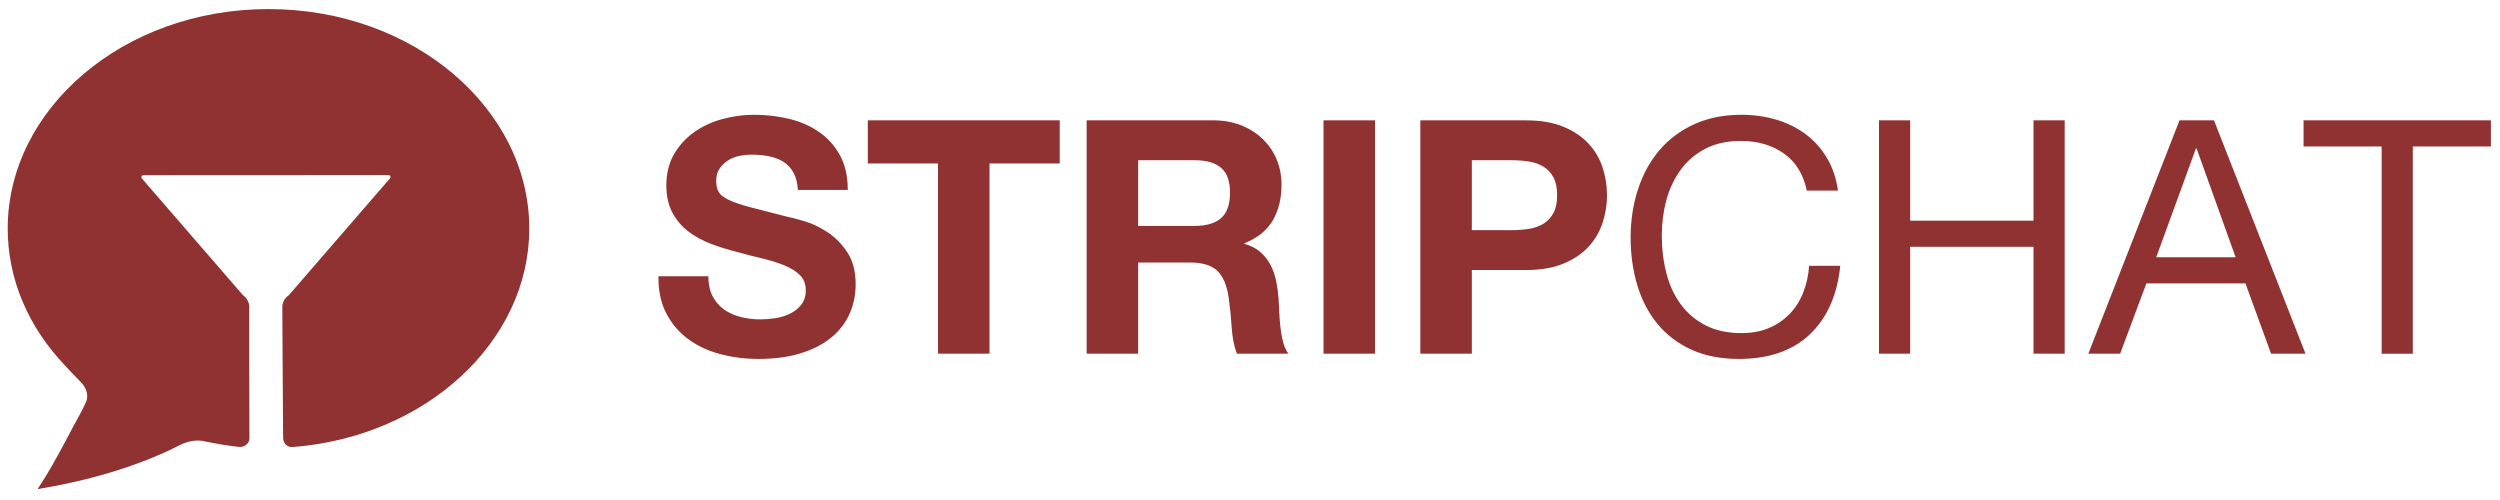 <?xml version="1.0" encoding="UTF-8" standalone="no"?>
<svg
   width="250"
   height="50"
   viewBox="0 0 250 50"
   version="1.1"
   id="svg1"
   xmlns="http://www.w3.org/2000/svg"
   xmlns:svg="http://www.w3.org/2000/svg"
   xmlns:rdf="http://www.w3.org/1999/02/22-rdf-syntax-ns#"
   xmlns:cc="http://creativecommons.org/ns#"
   xmlns:dc="http://purl.org/dc/elements/1.1/">
  <defs
     id="defs1" />
  <title
     id="title1">logo-</title>
  <g
     id="Page-1"
     stroke="none"
     stroke-width="1"
     fill="none"
     fill-rule="evenodd">
    <g
       id="logo-">
      <rect
         id="Rectangle"
         x="0"
         y="0"
         width="1200"
         height="357" />
      <path
         d="m 70.834,27.624 h -4.987 c -0.022,1.438 0.241,2.68 0.787,3.726 0.547,1.046 1.285,1.906 2.215,2.582 0.93,0.676 2.001,1.171 3.215,1.487 1.214,0.316 2.466,0.474 3.757,0.474 1.597,0 3.002,-0.185 4.216,-0.555 1.214,-0.371 2.231,-0.888 3.051,-1.553 0.82,-0.664 1.438,-1.455 1.854,-2.37 0.415,-0.915 0.623,-1.906 0.623,-2.974 0,-1.308 -0.279,-2.381 -0.837,-3.219 -0.558,-0.839 -1.219,-1.509 -1.985,-2.01 -0.766,-0.501 -1.537,-0.866 -2.313,-1.095 -0.776,-0.229 -1.384,-0.387 -1.821,-0.474 -1.465,-0.37 -2.652,-0.676 -3.56,-0.915 -0.908,-0.24 -1.618,-0.479 -2.132,-0.719 -0.514,-0.24 -0.859,-0.501 -1.034,-0.785 -0.175,-0.283 -0.262,-0.654 -0.262,-1.111 0,-0.501 0.109,-0.915 0.328,-1.242 0.219,-0.327 0.498,-0.599 0.837,-0.817 0.339,-0.218 0.716,-0.37 1.132,-0.457 0.416,-0.087 0.831,-0.131 1.247,-0.131 0.634,0 1.219,0.055 1.756,0.164 0.536,0.109 1.012,0.294 1.427,0.555 0.416,0.262 0.749,0.621 1.001,1.079 0.251,0.457 0.399,1.035 0.443,1.732 h 4.987 c 0,-1.351 -0.257,-2.5 -0.771,-3.448 -0.514,-0.948 -1.208,-1.727 -2.083,-2.337 -0.875,-0.61 -1.876,-1.051 -3.002,-1.324 -1.126,-0.272 -2.302,-0.409 -3.527,-0.409 -1.05,0 -2.1,0.142 -3.15,0.425 -1.05,0.283 -1.99,0.719 -2.822,1.307 -0.831,0.588 -1.504,1.324 -2.018,2.206 -0.514,0.883 -0.771,1.923 -0.771,3.121 0,1.068 0.202,1.977 0.607,2.729 0.404,0.752 0.935,1.378 1.591,1.879 0.656,0.501 1.4,0.91 2.231,1.226 0.831,0.316 1.684,0.583 2.559,0.801 0.853,0.24 1.695,0.458 2.526,0.654 0.831,0.196 1.575,0.425 2.231,0.686 0.656,0.262 1.187,0.588 1.591,0.981 0.404,0.392 0.607,0.904 0.607,1.536 0,0.588 -0.153,1.073 -0.459,1.455 -0.306,0.381 -0.689,0.681 -1.148,0.899 -0.459,0.218 -0.951,0.365 -1.476,0.441 -0.525,0.076 -1.017,0.114 -1.476,0.114 -0.678,0 -1.334,-0.082 -1.969,-0.245 -0.634,-0.163 -1.187,-0.414 -1.657,-0.752 -0.47,-0.338 -0.848,-0.779 -1.132,-1.324 -0.284,-0.545 -0.426,-1.209 -0.426,-1.994 z M 93.801,16.348 V 35.37 H 98.952 V 16.348 h 7.021 V 12.034 H 86.78 v 4.314 z m 20.014,6.243 v -6.57 h 5.643 c 1.181,0 2.067,0.256 2.658,0.768 0.591,0.512 0.886,1.335 0.886,2.468 0,1.176 -0.295,2.026 -0.886,2.549 -0.591,0.523 -1.477,0.785 -2.658,0.785 z M 108.664,12.034 v 23.336 h 5.151 v -9.119 h 5.151 c 1.29,0 2.22,0.283 2.789,0.85 0.569,0.566 0.941,1.46 1.115,2.68 0.131,0.937 0.23,1.917 0.295,2.942 0.066,1.024 0.241,1.906 0.525,2.647 h 5.151 c -0.241,-0.327 -0.421,-0.725 -0.541,-1.193 -0.12,-0.468 -0.208,-0.964 -0.263,-1.487 -0.054,-0.523 -0.093,-1.035 -0.115,-1.536 -0.022,-0.501 -0.043,-0.937 -0.066,-1.308 -0.044,-0.588 -0.126,-1.177 -0.246,-1.765 -0.12,-0.588 -0.312,-1.128 -0.574,-1.618 -0.262,-0.49 -0.602,-0.915 -1.017,-1.275 -0.415,-0.359 -0.941,-0.626 -1.575,-0.801 v -0.066 c 1.313,-0.523 2.259,-1.285 2.838,-2.288 0.58,-1.002 0.87,-2.19 0.87,-3.563 0,-0.893 -0.159,-1.727 -0.476,-2.5 -0.317,-0.774 -0.776,-1.455 -1.378,-2.043 -0.602,-0.588 -1.323,-1.051 -2.166,-1.389 -0.842,-0.338 -1.788,-0.507 -2.838,-0.507 z m 23.688,0 v 23.336 h 5.151 V 12.034 Z m 14.83,10.982 v -6.994 h 4.003 c 0.591,0 1.159,0.044 1.706,0.131 0.547,0.087 1.028,0.256 1.444,0.506 0.415,0.251 0.749,0.605 1.001,1.062 0.251,0.458 0.377,1.057 0.377,1.798 0,0.741 -0.126,1.34 -0.377,1.798 -0.252,0.458 -0.585,0.812 -1.001,1.062 -0.415,0.251 -0.897,0.419 -1.444,0.507 -0.547,0.087 -1.116,0.131 -1.706,0.131 z m -5.151,-10.982 v 23.336 h 5.151 v -8.367 h 5.414 c 1.465,0 2.712,-0.212 3.74,-0.637 1.028,-0.425 1.865,-0.986 2.51,-1.683 0.645,-0.697 1.115,-1.498 1.411,-2.402 0.295,-0.904 0.443,-1.825 0.443,-2.762 0,-0.959 -0.148,-1.885 -0.443,-2.778 -0.295,-0.893 -0.766,-1.689 -1.411,-2.386 -0.645,-0.697 -1.482,-1.258 -2.51,-1.683 -1.028,-0.425 -2.275,-0.637 -3.74,-0.637 z m 38.65,7.027 h 3.117 c -0.175,-1.242 -0.547,-2.337 -1.116,-3.285 -0.569,-0.948 -1.279,-1.738 -2.132,-2.37 -0.853,-0.632 -1.827,-1.111 -2.92,-1.438 -1.094,-0.327 -2.253,-0.49 -3.478,-0.49 -1.794,0 -3.385,0.321 -4.774,0.964 -1.389,0.643 -2.548,1.52 -3.478,2.631 -0.93,1.111 -1.635,2.413 -2.116,3.906 -0.481,1.493 -0.722,3.089 -0.722,4.788 0,1.699 0.224,3.29 0.673,4.772 0.449,1.482 1.121,2.767 2.018,3.857 0.897,1.089 2.023,1.945 3.379,2.566 1.356,0.621 2.942,0.931 4.758,0.931 2.996,0 5.359,-0.817 7.087,-2.451 1.728,-1.634 2.745,-3.922 3.051,-6.864 h -3.117 c -0.066,0.959 -0.263,1.852 -0.591,2.68 -0.328,0.828 -0.782,1.542 -1.362,2.141 -0.58,0.599 -1.268,1.068 -2.067,1.405 -0.798,0.338 -1.711,0.507 -2.74,0.507 -1.4,0 -2.603,-0.261 -3.609,-0.784 -1.006,-0.523 -1.832,-1.226 -2.477,-2.108 -0.645,-0.882 -1.121,-1.917 -1.427,-3.105 -0.306,-1.187 -0.459,-2.446 -0.459,-3.775 0,-1.22 0.153,-2.397 0.459,-3.53 0.306,-1.133 0.782,-2.141 1.427,-3.023 0.645,-0.883 1.466,-1.585 2.461,-2.108 0.995,-0.523 2.193,-0.785 3.593,-0.785 1.64,0 3.057,0.414 4.249,1.242 1.192,0.828 1.963,2.07 2.313,3.726 z m 7.218,-7.027 v 23.336 h 3.117 v -10.688 h 12.336 v 10.688 h 3.117 V 12.034 h -3.117 V 22.068 H 191.016 V 12.034 Z m 27.724,13.695 3.97,-10.884 h 0.066 l 3.905,10.884 z m 2.33,-13.695 -9.121,23.336 h 3.182 l 2.625,-7.027 h 9.909 l 2.559,7.027 h 3.445 l -9.154,-23.336 z m 20.211,2.615 v 20.722 h 3.117 V 14.648 h 7.809 v -2.615 h -18.734 v 2.615 z"
         id="Shape"
         fill="#903232"
         style="stroke-width:0.25" />
      <path
         d="m 20.921,44.226 c 0,0 -0.309,-0.057 -0.366,-0.072 -0.905,-0.244 -1.842,-0.004 -2.513,0.326 -0.654,0.321 -0.376,0.188 -0.376,0.188 -1.091,0.545 -2.246,1.047 -3.459,1.508 -3.295,1.252 -6.862,2.146 -10.452,2.731 0.318,-0.479 0.611,-0.937 0.878,-1.375 0.719,-1.182 1.64,-2.867 2.716,-4.928 0,0 0.887,-1.561 1.241,-2.377 0.351,-0.81 -0.054,-1.574 -0.559,-2.069 -0.504,-0.494 -1.529,-1.604 -1.529,-1.604 -3.709,-3.891 -5.732,-8.678 -5.732,-13.702 0,-11.929 11.517,-21.945 26.079,-21.945 14.562,0 26.079,10.016 26.079,21.945 0,11.277 -10.291,20.844 -23.718,21.857 -0.296,0.022 -0.891,-0.208 -0.898,-0.937 -0.04,-4.377 -0.08,-13.114 -0.08,-13.114 0,-0.41 0.283,-0.911 0.633,-1.119 l 10.133,-11.702 c 0.112,-0.13 0.02,-0.331 -0.151,-0.331 l -24.505,0.012 c -0.171,0 -0.263,0.202 -0.151,0.331 l 10.11,11.674 c 0.346,0.216 0.626,0.724 0.626,1.134 0,0 -0.012,8.763 0.017,13.145 0.004,0.671 -0.665,0.927 -0.993,0.894 -1.024,-0.105 -2.015,-0.272 -3.03,-0.471 z"
         id="Path"
         fill="#903232"
         style="stroke-width:0.25" />
    </g>
  </g>
</svg>
